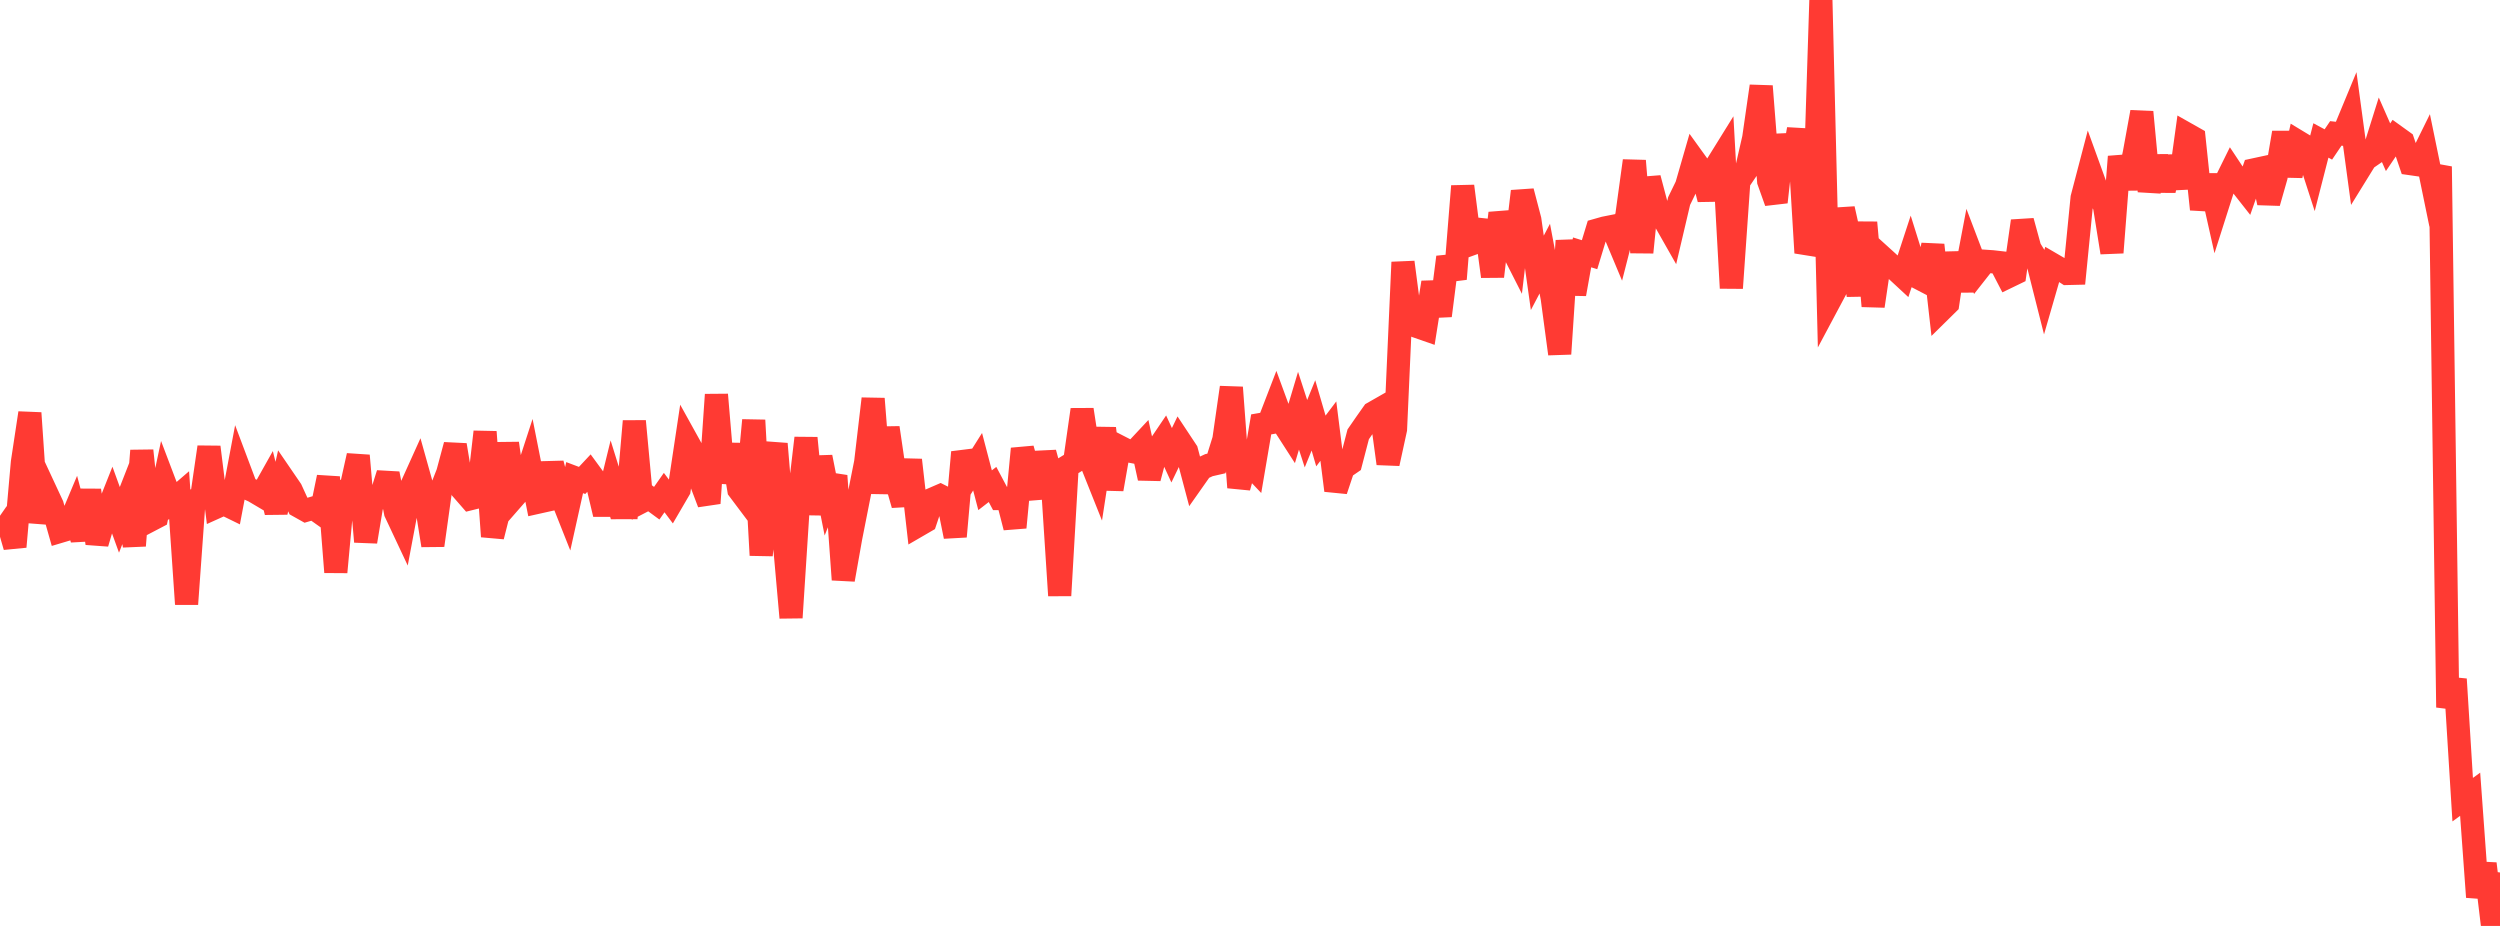 <?xml version="1.0" standalone="no"?>
<!DOCTYPE svg PUBLIC "-//W3C//DTD SVG 1.1//EN" "http://www.w3.org/Graphics/SVG/1.1/DTD/svg11.dtd">

<svg width="135" height="50" viewBox="0 0 135 50" preserveAspectRatio="none" 
  xmlns="http://www.w3.org/2000/svg"
  xmlns:xlink="http://www.w3.org/1999/xlink">


<polyline points="0.0, 27.851 0.403, 28.131 0.806, 29.523 1.209, 24.965 1.612, 22.303 2.015, 28.204 2.418, 26.414 2.821, 27.28 3.224, 28.7 3.627, 28.58 4.03, 27.622 4.433, 29.136 4.836, 26.475 5.239, 29.341 5.642, 27.975 6.045, 26.961 6.448, 28.072 6.851, 27.041 7.254, 29.466 7.657, 24.335 8.06, 28.122 8.463, 27.911 8.866, 26.02 9.269, 27.082 9.672, 26.735 10.075, 32.622 10.478, 27.024 10.881, 26.917 11.284, 24.143 11.687, 27.38 12.09, 27.198 12.493, 27.395 12.896, 25.266 13.299, 26.337 13.701, 26.518 14.104, 26.756 14.507, 26.038 14.91, 27.659 15.313, 25.858 15.716, 26.447 16.119, 27.328 16.522, 27.554 16.925, 27.435 17.328, 27.721 17.731, 25.769 18.134, 30.895 18.537, 26.518 18.94, 26.416 19.343, 24.604 19.746, 29.251 20.149, 26.831 20.552, 26.865 20.955, 25.577 21.358, 27.667 21.761, 28.524 22.164, 26.382 22.567, 25.49 22.97, 26.931 23.373, 29.449 23.776, 26.564 24.179, 25.533 24.582, 24.032 24.985, 26.471 25.388, 26.933 25.791, 26.833 26.194, 23.321 26.597, 28.97 27.0, 27.375 27.403, 23.942 27.806, 26.792 28.209, 26.331 28.612, 25.094 29.015, 27.127 29.418, 27.037 29.821, 25.029 30.224, 26.589 30.627, 27.605 31.03, 25.792 31.433, 25.944 31.836, 25.514 32.239, 26.064 32.642, 27.765 33.045, 26.118 33.448, 27.413 33.851, 27.412 34.254, 22.745 34.657, 27.086 35.06, 26.877 35.463, 27.173 35.866, 26.599 36.269, 27.136 36.672, 26.445 37.075, 23.764 37.478, 24.491 37.881, 26.107 38.284, 27.172 38.687, 21.312 39.09, 26.055 39.493, 24.015 39.896, 26.442 40.299, 26.978 40.701, 22.693 41.104, 29.982 41.507, 25.686 41.91, 23.969 42.313, 28.816 42.716, 33.352 43.119, 27.106 43.522, 23.656 43.925, 27.761 44.328, 24.682 44.731, 26.714 45.134, 25.695 45.537, 31.301 45.94, 29.03 46.343, 26.991 46.746, 24.966 47.149, 21.533 47.552, 26.626 47.955, 23.1 48.358, 25.848 48.761, 27.259 49.164, 24.843 49.567, 28.383 49.97, 28.149 50.373, 26.945 50.776, 26.77 51.179, 26.973 51.582, 28.971 51.985, 24.421 52.388, 25.572 52.791, 24.933 53.194, 26.473 53.597, 26.161 54.0, 26.92 54.403, 26.916 54.806, 28.481 55.209, 24.233 55.612, 25.672 56.015, 26.854 56.418, 24.449 56.821, 25.944 57.224, 32.158 57.627, 25.188 58.03, 24.94 58.433, 22.123 58.836, 24.743 59.239, 25.752 59.642, 23.134 60.045, 26.418 60.448, 24.122 60.851, 24.329 61.254, 24.406 61.657, 23.975 62.06, 25.82 62.463, 24.301 62.866, 23.705 63.269, 24.584 63.672, 23.748 64.075, 24.357 64.478, 25.877 64.881, 25.304 65.284, 25.118 65.687, 25.026 66.09, 23.734 66.493, 20.924 66.896, 26.321 67.299, 24.859 67.701, 25.284 68.104, 22.917 68.507, 22.847 68.91, 21.803 69.313, 22.902 69.716, 23.528 70.119, 22.179 70.522, 23.42 70.925, 22.43 71.328, 23.812 71.731, 23.279 72.134, 26.482 72.537, 25.276 72.94, 24.999 73.343, 23.454 73.746, 22.87 74.149, 22.299 74.552, 22.069 74.955, 25.032 75.358, 23.18 75.761, 14.161 76.164, 17.244 76.567, 17.647 76.97, 17.787 77.373, 15.253 77.776, 17.046 78.179, 13.887 78.582, 15.062 78.985, 10.053 79.388, 13.2 79.791, 13.054 80.194, 11.941 80.597, 14.927 81.0, 11.51 81.403, 12.948 81.806, 13.741 82.209, 10.332 82.612, 11.871 83.015, 14.734 83.418, 13.966 83.821, 16.107 84.224, 19.108 84.627, 12.999 85.03, 15.879 85.433, 13.628 85.836, 13.753 86.239, 12.428 86.642, 12.314 87.045, 12.234 87.448, 13.196 87.851, 11.619 88.254, 8.684 88.657, 13.628 89.06, 9.62 89.463, 11.144 89.866, 11.861 90.269, 12.571 90.672, 10.857 91.075, 10.029 91.478, 8.633 91.881, 9.192 92.284, 10.757 92.687, 8.944 93.09, 8.294 93.493, 15.556 93.896, 9.799 94.299, 9.207 94.701, 7.454 95.104, 4.655 95.507, 9.783 95.91, 10.912 96.313, 7.293 96.716, 9.264 97.119, 6.975 97.522, 13.65 97.925, 12.638 98.328, 0.0 98.731, 16.372 99.134, 15.616 99.537, 11.275 99.94, 13.073 100.343, 15.95 100.746, 12.018 101.149, 16.527 101.552, 13.803 101.955, 14.168 102.358, 14.55 102.761, 14.923 103.164, 13.693 103.567, 14.981 103.97, 15.191 104.373, 13.232 104.776, 16.793 105.179, 16.396 105.582, 13.673 105.985, 15.684 106.388, 13.563 106.791, 14.621 107.194, 14.108 107.597, 14.136 108.0, 14.182 108.403, 14.96 108.806, 14.765 109.209, 11.938 109.612, 13.411 110.015, 14.07 110.418, 15.666 110.821, 14.272 111.224, 14.507 111.627, 14.768 112.03, 14.758 112.433, 10.686 112.836, 9.148 113.239, 10.26 113.642, 11.134 114.045, 13.637 114.448, 8.461 114.851, 10.163 115.254, 8.268 115.657, 6.053 116.06, 10.324 116.463, 8.455 116.866, 10.281 117.269, 8.476 117.672, 10.151 118.075, 7.234 118.478, 7.462 118.881, 11.301 119.284, 9.487 119.687, 11.285 120.09, 10.018 120.493, 9.202 120.896, 9.81 121.299, 10.322 121.701, 9.175 122.104, 9.088 122.507, 10.948 122.91, 9.538 123.313, 7.164 123.716, 9.482 124.119, 7.664 124.522, 7.908 124.925, 9.155 125.328, 7.584 125.731, 7.801 126.134, 7.204 126.537, 7.248 126.94, 6.275 127.343, 9.252 127.746, 8.599 128.149, 8.322 128.552, 7.038 128.955, 7.951 129.358, 7.355 129.761, 7.645 130.164, 8.836 130.567, 8.894 130.97, 8.076 131.373, 10.036 131.776, 8.994 132.179, 38.199 132.582, 36.677 132.985, 43.182 133.388, 42.889 133.791, 48.44 134.194, 46.641 134.597, 50.0 135.0, 47.114" fill="none" stroke="#ff3a33" stroke-width="1.25"/>

</svg>